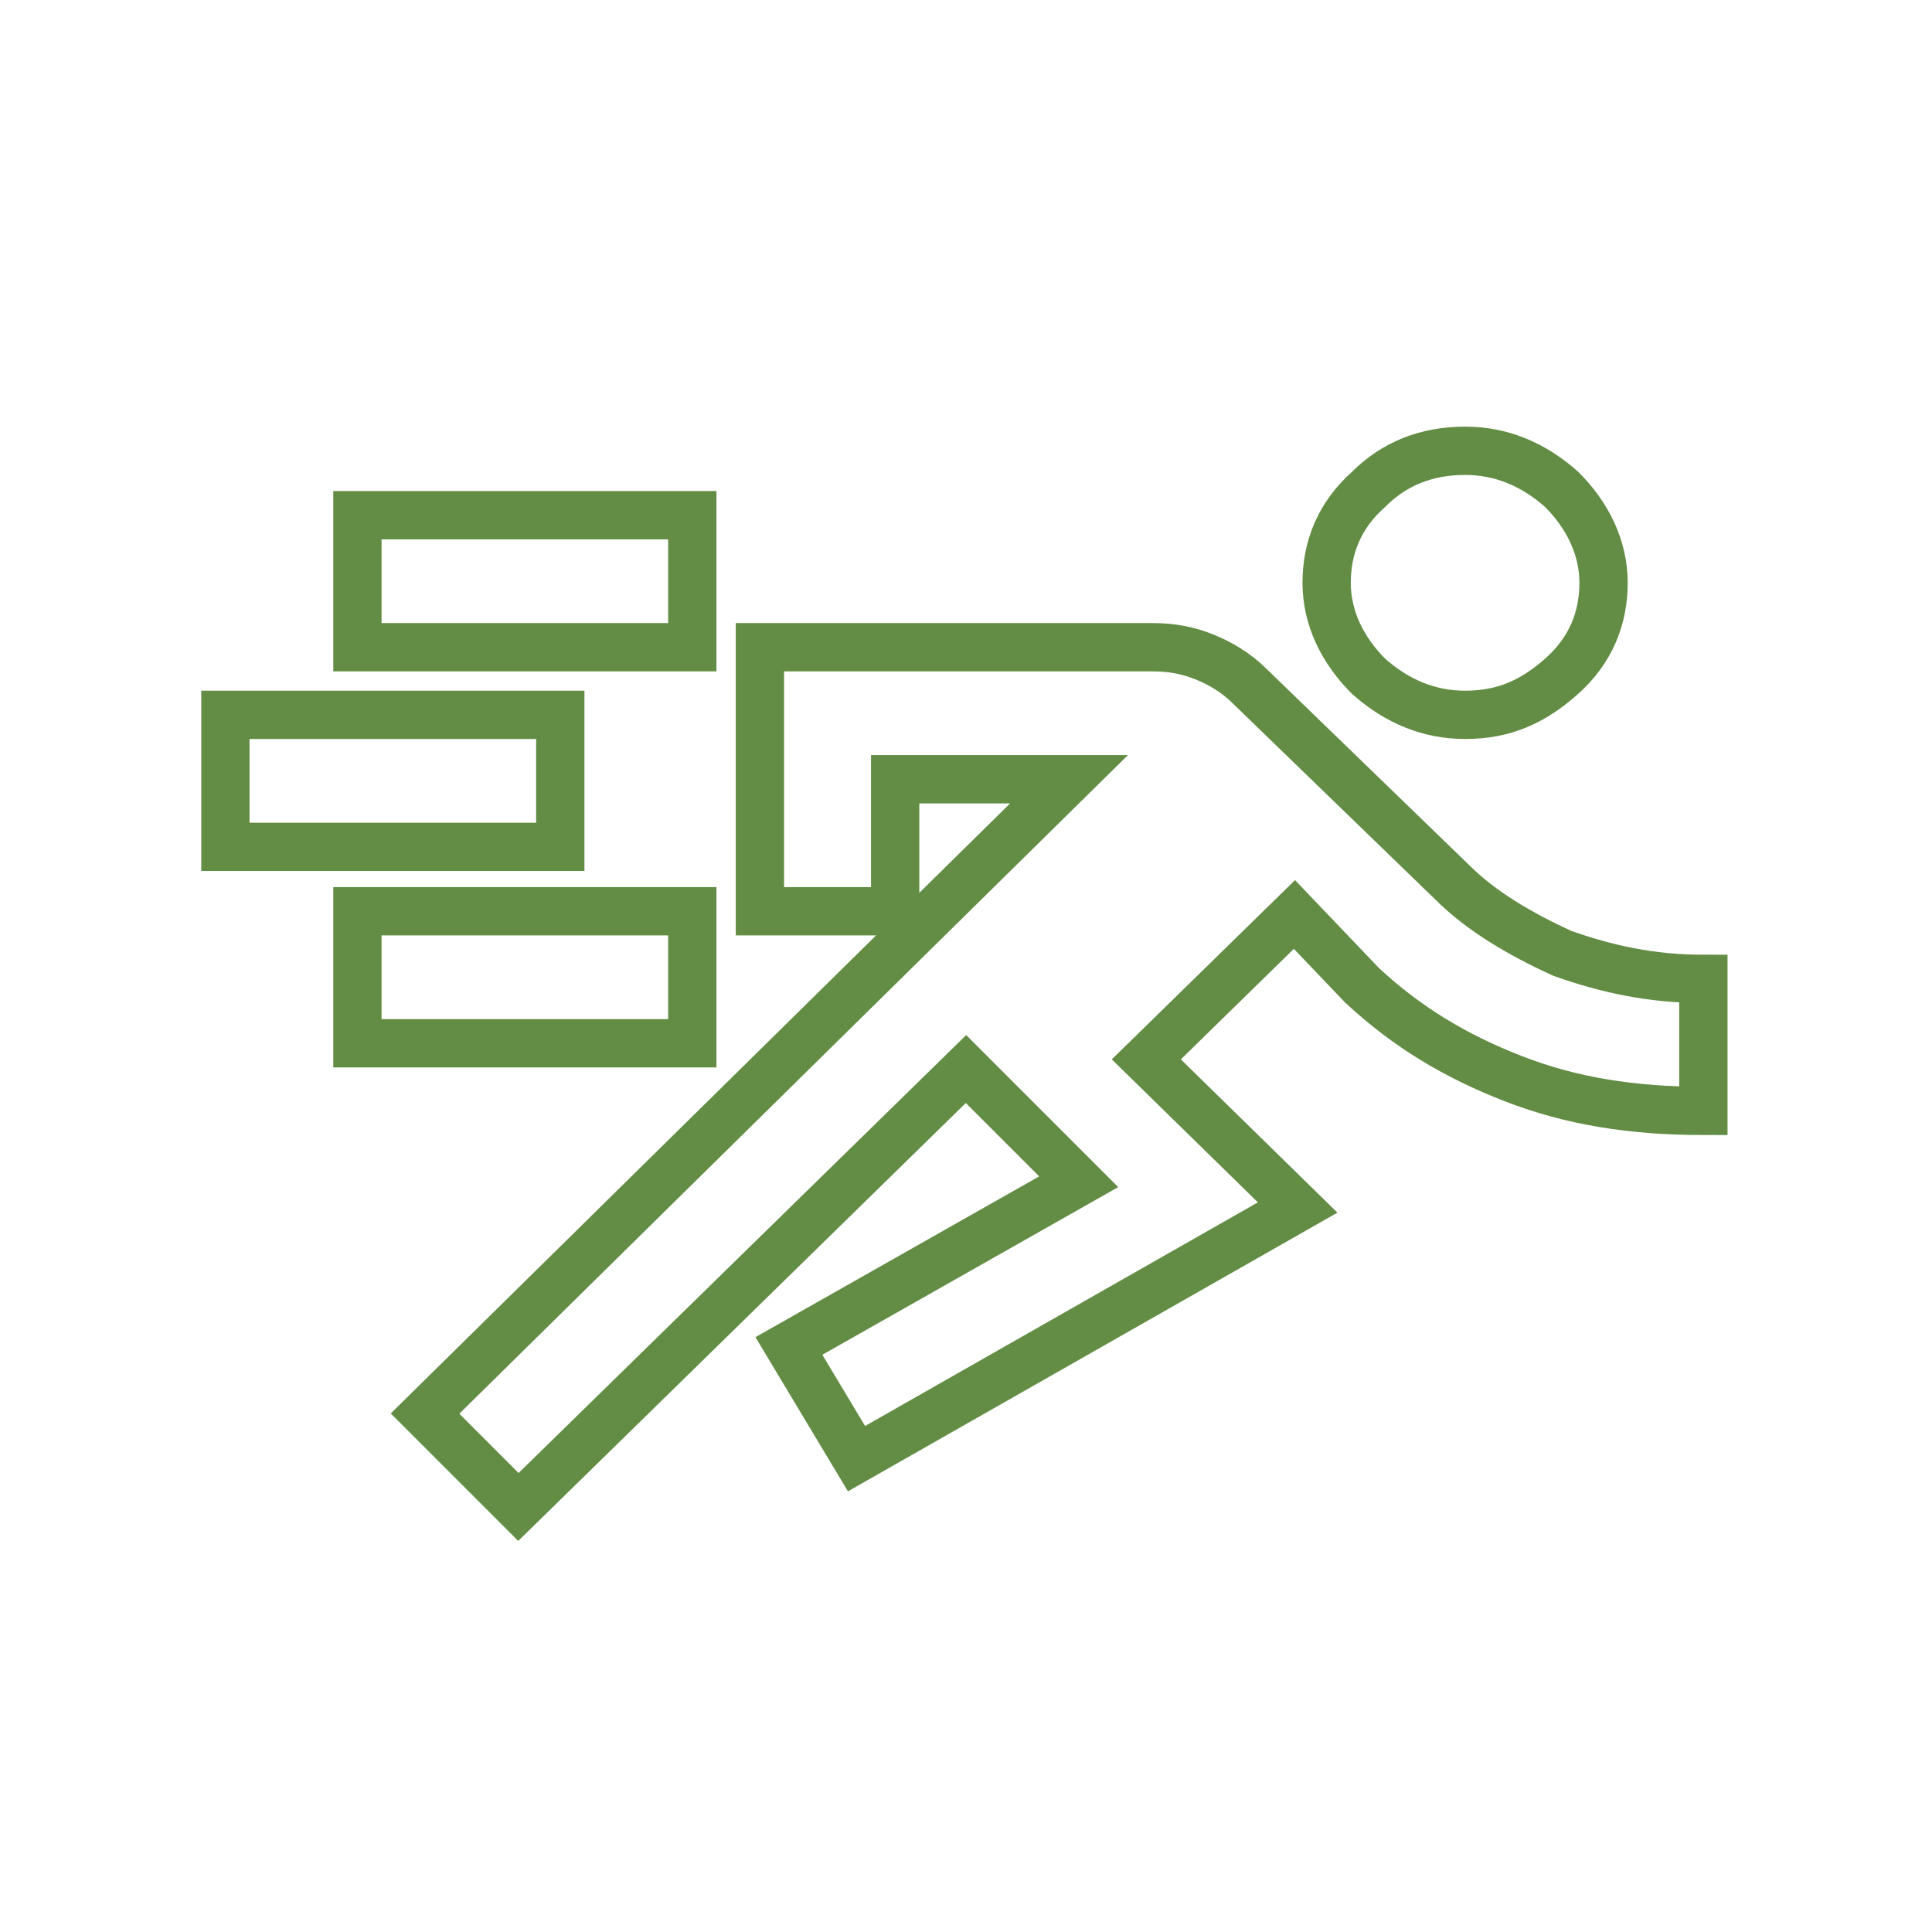 <svg width="60" height="60" viewBox="0 0 60 60" fill="none" xmlns="http://www.w3.org/2000/svg">
<path d="M11.1 16H21.5V20.1H11.1V16ZM45.5 22.2C44.4 22.2 43.4 21.8 42.5 21C41.7 20.2 41.2 19.2 41.2 18.1C41.2 17 41.6 16 42.5 15.2C43.3 14.4 44.3 14 45.5 14C46.6 14 47.6 14.4 48.5 15.2C49.3 16 49.8 17 49.8 18.1C49.8 19.2 49.4 20.2 48.5 21C47.6 21.8 46.7 22.2 45.5 22.2ZM7 22.2H17.4V26.3H7V22.2ZM11.1 28.3H21.5V32.4H11.1V28.3ZM16.1 46.8L13.2 43.9L33.2 24.2H27.8V28.3H23.6V20.1H35.8C36.4 20.1 36.9 20.2 37.4 20.4C37.9 20.6 38.4 20.9 38.8 21.3L45.1 27.4C46 28.3 47.2 29 48.5 29.6C49.9 30.1 51.3 30.4 52.9 30.4V34.5C50.7 34.5 48.8 34.2 47 33.5C45.2 32.8 43.7 31.9 42.3 30.6L40.2 28.4L35.6 32.9L40.3 37.5L26.6 45.3L24.5 41.8L33.5 36.7L30 33.2L16.1 46.8Z" stroke="#638D44" stroke-width="1.5" stroke-miterlimit="10"/>
</svg>
